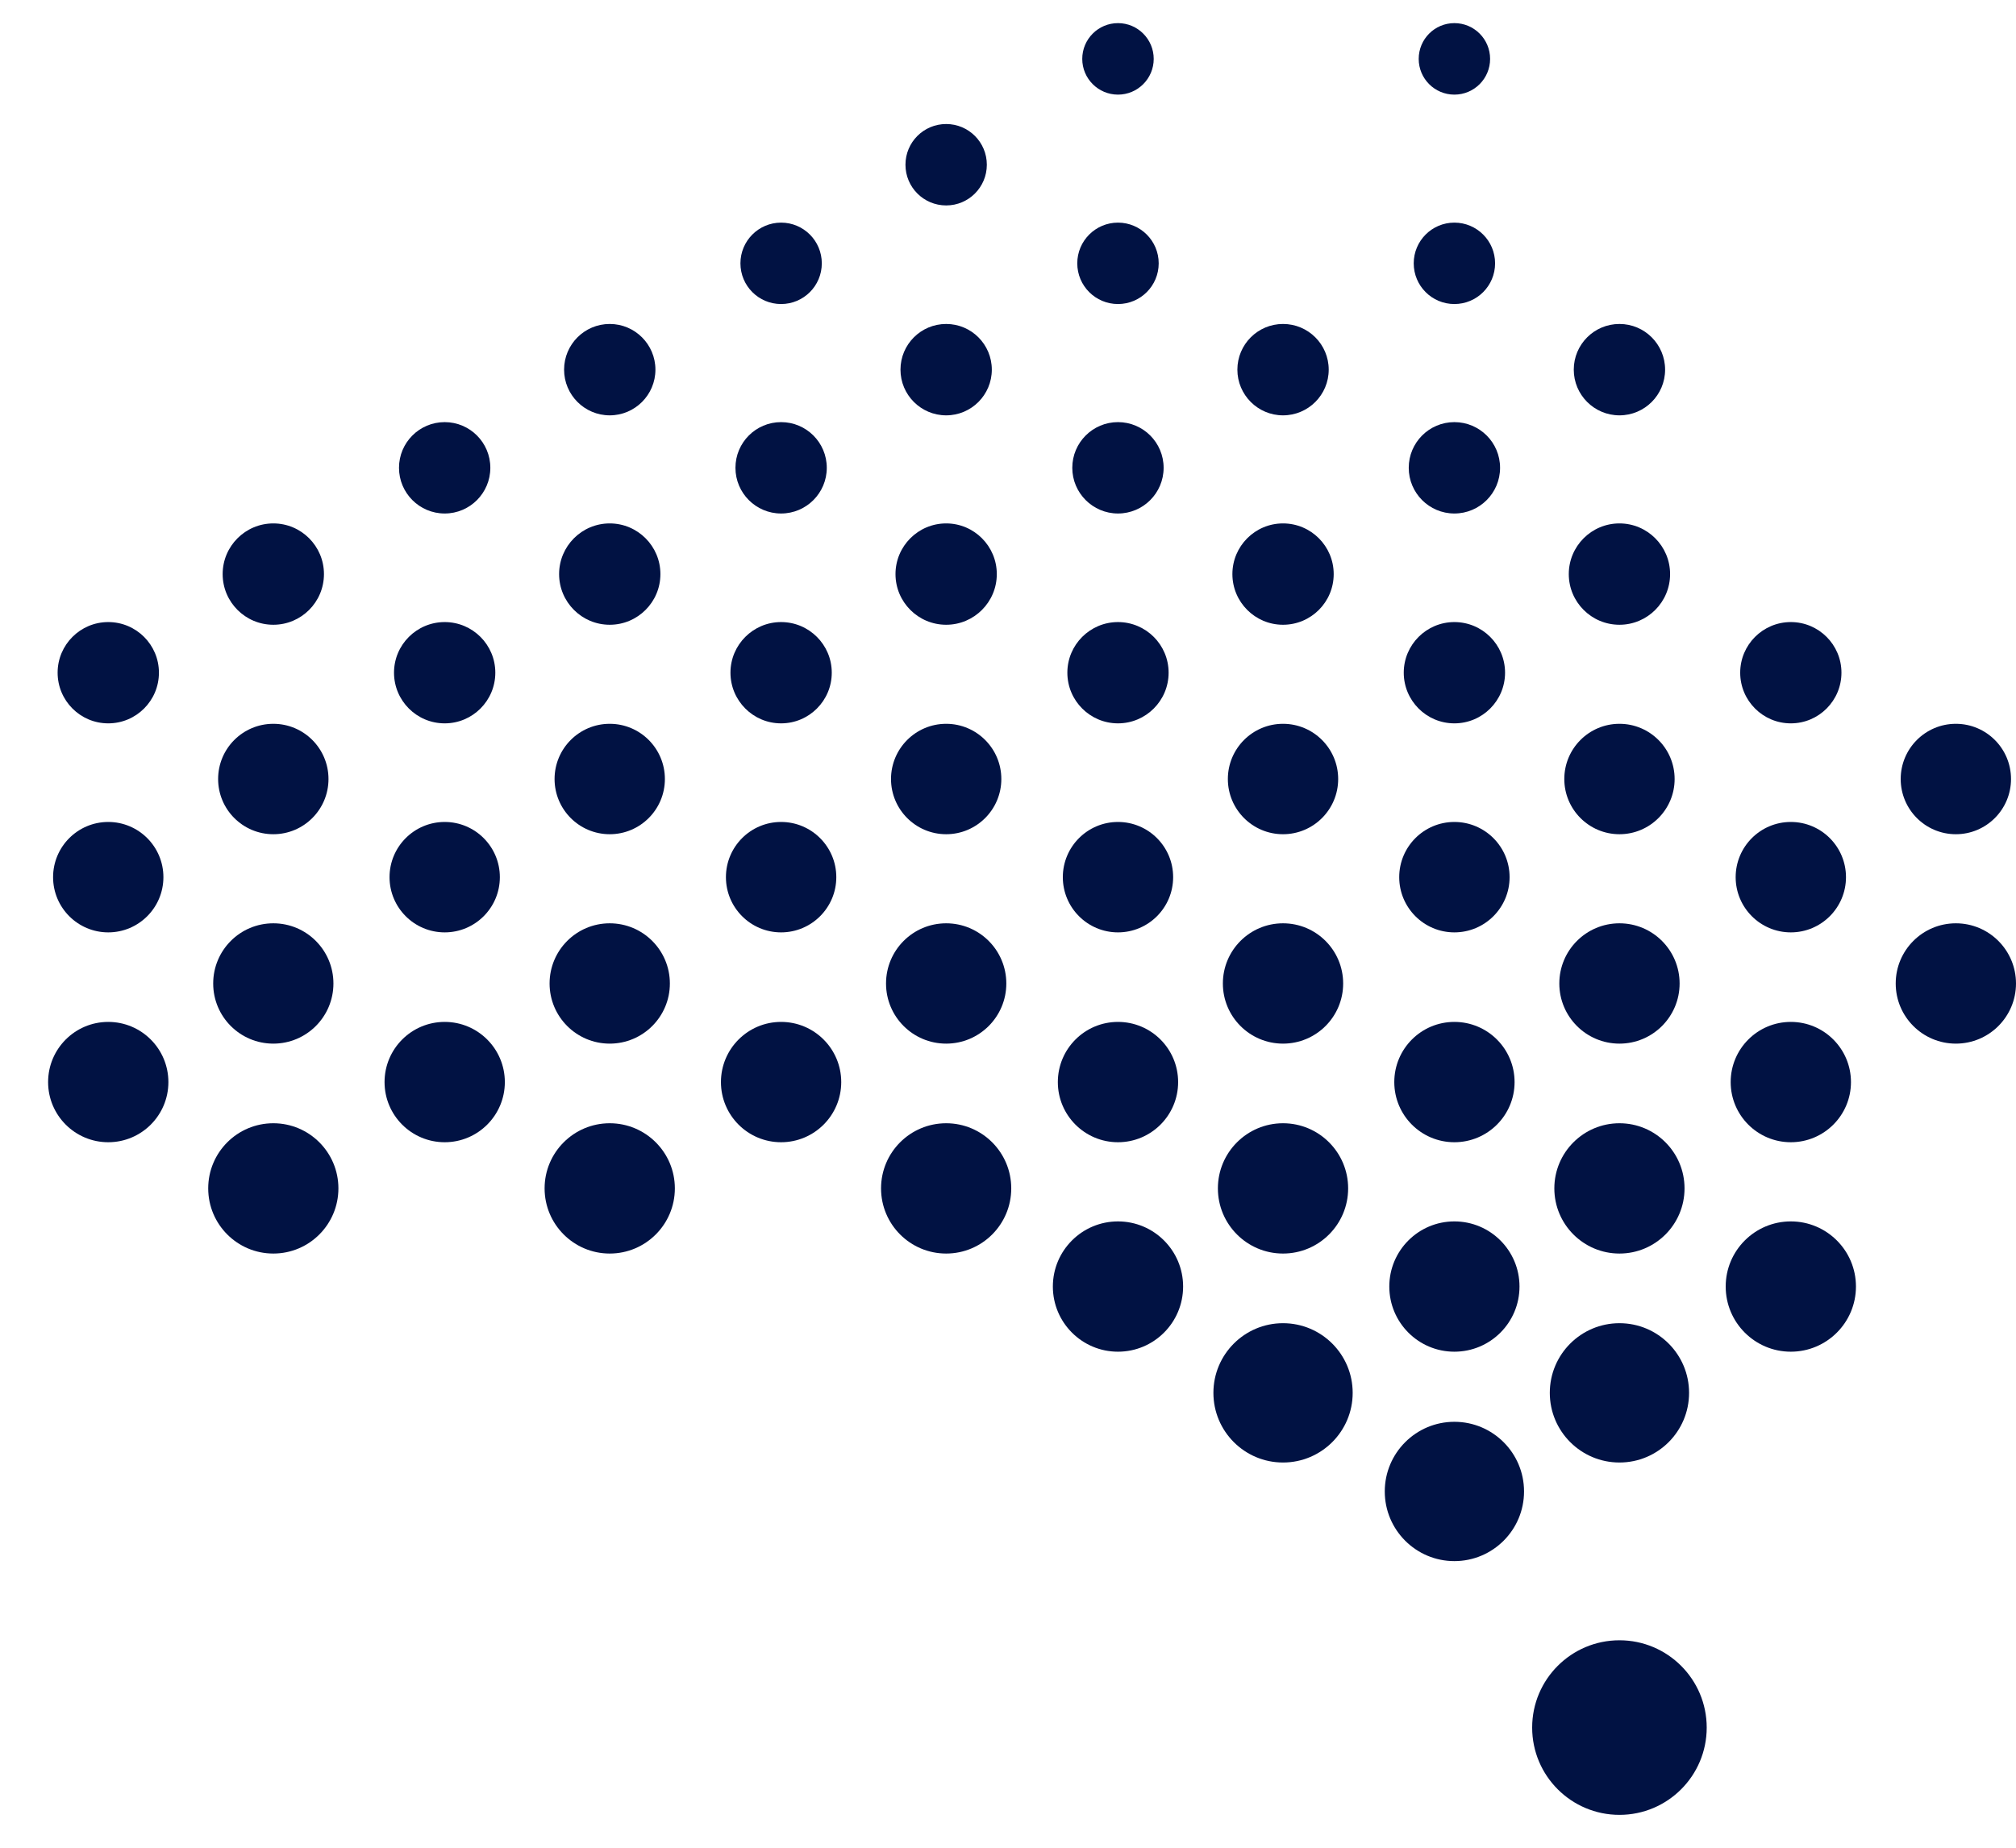 <svg width="36" height="33" viewBox="0 0 36 33" fill="none" xmlns="http://www.w3.org/2000/svg">
<path d="M4.881 22.388C5.523 22.388 6.043 21.867 6.043 21.224C6.043 20.582 5.523 20.061 4.881 20.061C4.238 20.061 3.718 20.582 3.718 21.224C3.718 21.867 4.238 22.388 4.881 22.388Z" fill="#011243"/>
<path d="M4.881 18.639C5.474 18.639 5.954 18.158 5.954 17.565C5.954 16.971 5.474 16.49 4.881 16.49C4.287 16.49 3.807 16.971 3.807 17.565C3.807 18.158 4.287 18.639 4.881 18.639Z" fill="#011243"/>
<path d="M4.881 14.899C5.425 14.899 5.866 14.457 5.866 13.913C5.866 13.369 5.425 12.927 4.881 12.927C4.336 12.927 3.895 13.369 3.895 13.913C3.895 14.457 4.336 14.899 4.881 14.899Z" fill="#011243"/>
<path d="M4.881 11.158C5.38 11.158 5.785 10.753 5.785 10.253C5.785 9.754 5.38 9.348 4.881 9.348C4.381 9.348 3.976 9.754 3.976 10.253C3.976 10.753 4.381 11.158 4.881 11.158Z" fill="#011243"/>
<path d="M1.933 20.4C2.526 20.4 3.007 19.919 3.007 19.326C3.007 18.732 2.526 18.251 1.933 18.251C1.34 18.251 0.859 18.732 0.859 19.326C0.859 19.919 1.34 20.4 1.933 20.4Z" fill="#011243"/>
<path d="M1.933 16.652C2.477 16.652 2.918 16.21 2.918 15.666C2.918 15.122 2.477 14.68 1.933 14.68C1.389 14.68 0.948 15.122 0.948 15.666C0.948 16.21 1.389 16.652 1.933 16.652Z" fill="#011243"/>
<path d="M1.933 12.919C2.433 12.919 2.838 12.514 2.838 12.014C2.838 11.515 2.433 11.11 1.933 11.11C1.434 11.11 1.029 11.515 1.029 12.014C1.029 12.514 1.434 12.919 1.933 12.919Z" fill="#011243"/>
<path d="M10.888 22.388C11.53 22.388 12.051 21.867 12.051 21.224C12.051 20.582 11.53 20.061 10.888 20.061C10.246 20.061 9.725 20.582 9.725 21.224C9.725 21.867 10.246 22.388 10.888 22.388Z" fill="#011243"/>
<path d="M10.888 18.639C11.481 18.639 11.962 18.158 11.962 17.565C11.962 16.971 11.481 16.49 10.888 16.49C10.295 16.49 9.814 16.971 9.814 17.565C9.814 18.158 10.295 18.639 10.888 18.639Z" fill="#011243"/>
<path d="M10.888 14.899C11.432 14.899 11.873 14.457 11.873 13.913C11.873 13.369 11.432 12.927 10.888 12.927C10.344 12.927 9.903 13.369 9.903 13.913C9.903 14.457 10.344 14.899 10.888 14.899Z" fill="#011243"/>
<path d="M10.888 11.158C11.388 11.158 11.793 10.753 11.793 10.253C11.793 9.754 11.388 9.348 10.888 9.348C10.389 9.348 9.984 9.754 9.984 10.253C9.984 10.753 10.389 11.158 10.888 11.158Z" fill="#011243"/>
<path d="M10.888 7.418C11.338 7.418 11.704 7.052 11.704 6.602C11.704 6.151 11.338 5.786 10.888 5.786C10.438 5.786 10.073 6.151 10.073 6.602C10.073 7.052 10.438 7.418 10.888 7.418Z" fill="#011243"/>
<path d="M7.941 20.4C8.534 20.4 9.015 19.919 9.015 19.326C9.015 18.732 8.534 18.251 7.941 18.251C7.348 18.251 6.867 18.732 6.867 19.326C6.867 19.919 7.348 20.4 7.941 20.4Z" fill="#011243"/>
<path d="M7.941 16.652C8.485 16.652 8.926 16.21 8.926 15.666C8.926 15.122 8.485 14.68 7.941 14.68C7.397 14.68 6.956 15.122 6.956 15.666C6.956 16.21 7.397 16.652 7.941 16.652Z" fill="#011243"/>
<path d="M7.941 12.919C8.44 12.919 8.845 12.514 8.845 12.014C8.845 11.515 8.44 11.11 7.941 11.11C7.441 11.11 7.036 11.515 7.036 12.014C7.036 12.514 7.441 12.919 7.941 12.919Z" fill="#011243"/>
<path d="M7.941 9.171C8.391 9.171 8.756 8.805 8.756 8.355C8.756 7.904 8.391 7.539 7.941 7.539C7.49 7.539 7.125 7.904 7.125 8.355C7.125 8.805 7.49 9.171 7.941 9.171Z" fill="#011243"/>
<path d="M16.896 22.388C17.538 22.388 18.058 21.867 18.058 21.224C18.058 20.582 17.538 20.061 16.896 20.061C16.253 20.061 15.733 20.582 15.733 21.224C15.733 21.867 16.253 22.388 16.896 22.388Z" fill="#011243"/>
<path d="M16.896 18.639C17.489 18.639 17.97 18.158 17.97 17.565C17.97 16.971 17.489 16.49 16.896 16.49C16.302 16.49 15.822 16.971 15.822 17.565C15.822 18.158 16.302 18.639 16.896 18.639Z" fill="#011243"/>
<path d="M16.896 14.899C17.44 14.899 17.881 14.457 17.881 13.913C17.881 13.369 17.44 12.927 16.896 12.927C16.352 12.927 15.911 13.369 15.911 13.913C15.911 14.457 16.352 14.899 16.896 14.899Z" fill="#011243"/>
<path d="M16.896 11.158C17.395 11.158 17.8 10.753 17.8 10.253C17.8 9.754 17.395 9.348 16.896 9.348C16.396 9.348 15.991 9.754 15.991 10.253C15.991 10.753 16.396 11.158 16.896 11.158Z" fill="#011243"/>
<path d="M16.896 7.418C17.346 7.418 17.711 7.052 17.711 6.602C17.711 6.151 17.346 5.786 16.896 5.786C16.445 5.786 16.08 6.151 16.08 6.602C16.08 7.052 16.445 7.418 16.896 7.418Z" fill="#011243"/>
<path d="M16.896 3.669C17.297 3.669 17.622 3.344 17.622 2.942C17.622 2.54 17.297 2.215 16.896 2.215C16.494 2.215 16.169 2.54 16.169 2.942C16.169 3.344 16.494 3.669 16.896 3.669Z" fill="#011243"/>
<path d="M13.948 20.4C14.541 20.4 15.022 19.919 15.022 19.326C15.022 18.732 14.541 18.251 13.948 18.251C13.355 18.251 12.874 18.732 12.874 19.326C12.874 19.919 13.355 20.4 13.948 20.4Z" fill="#011243"/>
<path d="M13.948 16.652C14.492 16.652 14.934 16.21 14.934 15.666C14.934 15.122 14.492 14.68 13.948 14.68C13.404 14.68 12.963 15.122 12.963 15.666C12.963 16.21 13.404 16.652 13.948 16.652Z" fill="#011243"/>
<path d="M13.948 12.919C14.448 12.919 14.853 12.514 14.853 12.014C14.853 11.515 14.448 11.11 13.948 11.11C13.449 11.11 13.044 11.515 13.044 12.014C13.044 12.514 13.449 12.919 13.948 12.919Z" fill="#011243"/>
<path d="M13.948 9.171C14.399 9.171 14.764 8.805 14.764 8.355C14.764 7.904 14.399 7.539 13.948 7.539C13.498 7.539 13.133 7.904 13.133 8.355C13.133 8.805 13.498 9.171 13.948 9.171Z" fill="#011243"/>
<path d="M13.948 5.43C14.35 5.43 14.675 5.105 14.675 4.703C14.675 4.302 14.35 3.976 13.948 3.976C13.547 3.976 13.222 4.302 13.222 4.703C13.222 5.105 13.547 5.43 13.948 5.43Z" fill="#011243"/>
<path d="M22.911 26.12C23.598 26.12 24.155 25.563 24.155 24.876C24.155 24.189 23.598 23.632 22.911 23.632C22.224 23.632 21.668 24.189 21.668 24.876C21.668 25.563 22.224 26.12 22.911 26.12Z" fill="#011243"/>
<path d="M22.911 22.388C23.553 22.388 24.074 21.867 24.074 21.224C24.074 20.582 23.553 20.061 22.911 20.061C22.269 20.061 21.748 20.582 21.748 21.224C21.748 21.867 22.269 22.388 22.911 22.388Z" fill="#011243"/>
<path d="M22.911 18.639C23.504 18.639 23.985 18.158 23.985 17.565C23.985 16.971 23.504 16.49 22.911 16.49C22.318 16.49 21.837 16.971 21.837 17.565C21.837 18.158 22.318 18.639 22.911 18.639Z" fill="#011243"/>
<path d="M22.911 14.899C23.455 14.899 23.896 14.457 23.896 13.913C23.896 13.369 23.455 12.927 22.911 12.927C22.367 12.927 21.926 13.369 21.926 13.913C21.926 14.457 22.367 14.899 22.911 14.899Z" fill="#011243"/>
<path d="M22.911 11.158C23.411 11.158 23.816 10.753 23.816 10.253C23.816 9.754 23.411 9.348 22.911 9.348C22.412 9.348 22.007 9.754 22.007 10.253C22.007 10.753 22.412 11.158 22.911 11.158Z" fill="#011243"/>
<path d="M22.911 7.418C23.362 7.418 23.727 7.052 23.727 6.602C23.727 6.151 23.362 5.786 22.911 5.786C22.461 5.786 22.096 6.151 22.096 6.602C22.096 7.052 22.461 7.418 22.911 7.418Z" fill="#011243"/>
<path d="M28.919 32.413C29.779 32.413 30.477 31.715 30.477 30.854C30.477 29.993 29.779 29.295 28.919 29.295C28.058 29.295 27.36 29.993 27.36 30.854C27.36 31.715 28.058 32.413 28.919 32.413Z" fill="#011243"/>
<path d="M19.964 24.141C20.606 24.141 21.127 23.62 21.127 22.977C21.127 22.335 20.606 21.814 19.964 21.814C19.322 21.814 18.801 22.335 18.801 22.977C18.801 23.62 19.322 24.141 19.964 24.141Z" fill="#011243"/>
<path d="M19.964 20.4C20.557 20.4 21.038 19.919 21.038 19.326C21.038 18.732 20.557 18.251 19.964 18.251C19.371 18.251 18.89 18.732 18.89 19.326C18.89 19.919 19.371 20.4 19.964 20.4Z" fill="#011243"/>
<path d="M19.964 16.652C20.508 16.652 20.949 16.21 20.949 15.666C20.949 15.122 20.508 14.68 19.964 14.68C19.42 14.68 18.979 15.122 18.979 15.666C18.979 16.21 19.42 16.652 19.964 16.652Z" fill="#011243"/>
<path d="M19.964 12.919C20.463 12.919 20.868 12.514 20.868 12.014C20.868 11.515 20.463 11.11 19.964 11.11C19.465 11.11 19.06 11.515 19.06 12.014C19.06 12.514 19.465 12.919 19.964 12.919Z" fill="#011243"/>
<path d="M19.964 9.171C20.414 9.171 20.779 8.805 20.779 8.355C20.779 7.904 20.414 7.539 19.964 7.539C19.514 7.539 19.148 7.904 19.148 8.355C19.148 8.805 19.514 9.171 19.964 9.171Z" fill="#011243"/>
<path d="M19.964 5.43C20.365 5.43 20.691 5.105 20.691 4.703C20.691 4.302 20.365 3.976 19.964 3.976C19.563 3.976 19.237 4.302 19.237 4.703C19.237 5.105 19.563 5.43 19.964 5.43Z" fill="#011243"/>
<path d="M19.964 1.69C20.316 1.69 20.602 1.404 20.602 1.052C20.602 0.699 20.316 0.413 19.964 0.413C19.612 0.413 19.326 0.699 19.326 1.052C19.326 1.404 19.612 1.69 19.964 1.69Z" fill="#011243"/>
<path d="M28.919 26.12C29.606 26.12 30.162 25.563 30.162 24.876C30.162 24.189 29.606 23.632 28.919 23.632C28.232 23.632 27.675 24.189 27.675 24.876C27.675 25.563 28.232 26.12 28.919 26.12Z" fill="#011243"/>
<path d="M28.919 22.388C29.561 22.388 30.081 21.867 30.081 21.224C30.081 20.582 29.561 20.061 28.919 20.061C28.277 20.061 27.756 20.582 27.756 21.224C27.756 21.867 28.277 22.388 28.919 22.388Z" fill="#011243"/>
<path d="M28.919 18.639C29.512 18.639 29.993 18.158 29.993 17.565C29.993 16.971 29.512 16.49 28.919 16.49C28.326 16.49 27.845 16.971 27.845 17.565C27.845 18.158 28.326 18.639 28.919 18.639Z" fill="#011243"/>
<path d="M28.919 14.899C29.463 14.899 29.904 14.457 29.904 13.913C29.904 13.369 29.463 12.927 28.919 12.927C28.375 12.927 27.934 13.369 27.934 13.913C27.934 14.457 28.375 14.899 28.919 14.899Z" fill="#011243"/>
<path d="M28.919 11.158C29.418 11.158 29.823 10.753 29.823 10.253C29.823 9.754 29.418 9.348 28.919 9.348C28.419 9.348 28.014 9.754 28.014 10.253C28.014 10.753 28.419 11.158 28.919 11.158Z" fill="#011243"/>
<path d="M28.919 7.418C29.369 7.418 29.734 7.052 29.734 6.602C29.734 6.151 29.369 5.786 28.919 5.786C28.468 5.786 28.103 6.151 28.103 6.602C28.103 7.052 28.468 7.418 28.919 7.418Z" fill="#011243"/>
<path d="M25.971 27.881C26.658 27.881 27.215 27.324 27.215 26.637C27.215 25.95 26.658 25.393 25.971 25.393C25.285 25.393 24.728 25.95 24.728 26.637C24.728 27.324 25.285 27.881 25.971 27.881Z" fill="#011243"/>
<path d="M25.971 24.141C26.614 24.141 27.134 23.62 27.134 22.977C27.134 22.335 26.614 21.814 25.971 21.814C25.329 21.814 24.809 22.335 24.809 22.977C24.809 23.62 25.329 24.141 25.971 24.141Z" fill="#011243"/>
<path d="M25.971 20.4C26.565 20.4 27.046 19.919 27.046 19.326C27.046 18.732 26.565 18.251 25.971 18.251C25.378 18.251 24.898 18.732 24.898 19.326C24.898 19.919 25.378 20.4 25.971 20.4Z" fill="#011243"/>
<path d="M25.971 16.652C26.516 16.652 26.957 16.21 26.957 15.666C26.957 15.122 26.516 14.68 25.971 14.68C25.427 14.68 24.986 15.122 24.986 15.666C24.986 16.21 25.427 16.652 25.971 16.652Z" fill="#011243"/>
<path d="M25.971 12.919C26.471 12.919 26.876 12.514 26.876 12.014C26.876 11.515 26.471 11.11 25.971 11.11C25.472 11.11 25.067 11.515 25.067 12.014C25.067 12.514 25.472 12.919 25.971 12.919Z" fill="#011243"/>
<path d="M25.971 9.171C26.422 9.171 26.787 8.805 26.787 8.355C26.787 7.904 26.422 7.539 25.971 7.539C25.521 7.539 25.156 7.904 25.156 8.355C25.156 8.805 25.521 9.171 25.971 9.171Z" fill="#011243"/>
<path d="M25.971 5.43C26.373 5.43 26.698 5.105 26.698 4.703C26.698 4.302 26.373 3.976 25.971 3.976C25.57 3.976 25.245 4.302 25.245 4.703C25.245 5.105 25.57 5.43 25.971 5.43Z" fill="#011243"/>
<path d="M25.971 1.69C26.324 1.69 26.609 1.404 26.609 1.052C26.609 0.699 26.324 0.413 25.971 0.413C25.619 0.413 25.334 0.699 25.334 1.052C25.334 1.404 25.619 1.69 25.971 1.69Z" fill="#011243"/>
<path d="M34.926 18.639C35.519 18.639 36 18.158 36 17.565C36 16.971 35.519 16.49 34.926 16.49C34.333 16.49 33.852 16.971 33.852 17.565C33.852 18.158 34.333 18.639 34.926 18.639Z" fill="#011243"/>
<path d="M34.926 14.899C35.47 14.899 35.911 14.457 35.911 13.913C35.911 13.369 35.47 12.927 34.926 12.927C34.382 12.927 33.941 13.369 33.941 13.913C33.941 14.457 34.382 14.899 34.926 14.899Z" fill="#011243"/>
<path d="M31.979 24.141C32.621 24.141 33.142 23.62 33.142 22.977C33.142 22.335 32.621 21.814 31.979 21.814C31.337 21.814 30.816 22.335 30.816 22.977C30.816 23.62 31.337 24.141 31.979 24.141Z" fill="#011243"/>
<path d="M31.979 20.4C32.572 20.4 33.053 19.919 33.053 19.326C33.053 18.732 32.572 18.251 31.979 18.251C31.386 18.251 30.905 18.732 30.905 19.326C30.905 19.919 31.386 20.4 31.979 20.4Z" fill="#011243"/>
<path d="M31.979 16.652C32.523 16.652 32.964 16.21 32.964 15.666C32.964 15.122 32.523 14.68 31.979 14.68C31.435 14.68 30.994 15.122 30.994 15.666C30.994 16.21 31.435 16.652 31.979 16.652Z" fill="#011243"/>
<path d="M31.979 12.919C32.478 12.919 32.883 12.514 32.883 12.014C32.883 11.515 32.478 11.11 31.979 11.11C31.48 11.11 31.075 11.515 31.075 12.014C31.075 12.514 31.48 12.919 31.979 12.919Z" fill="#011243"/>
</svg>
